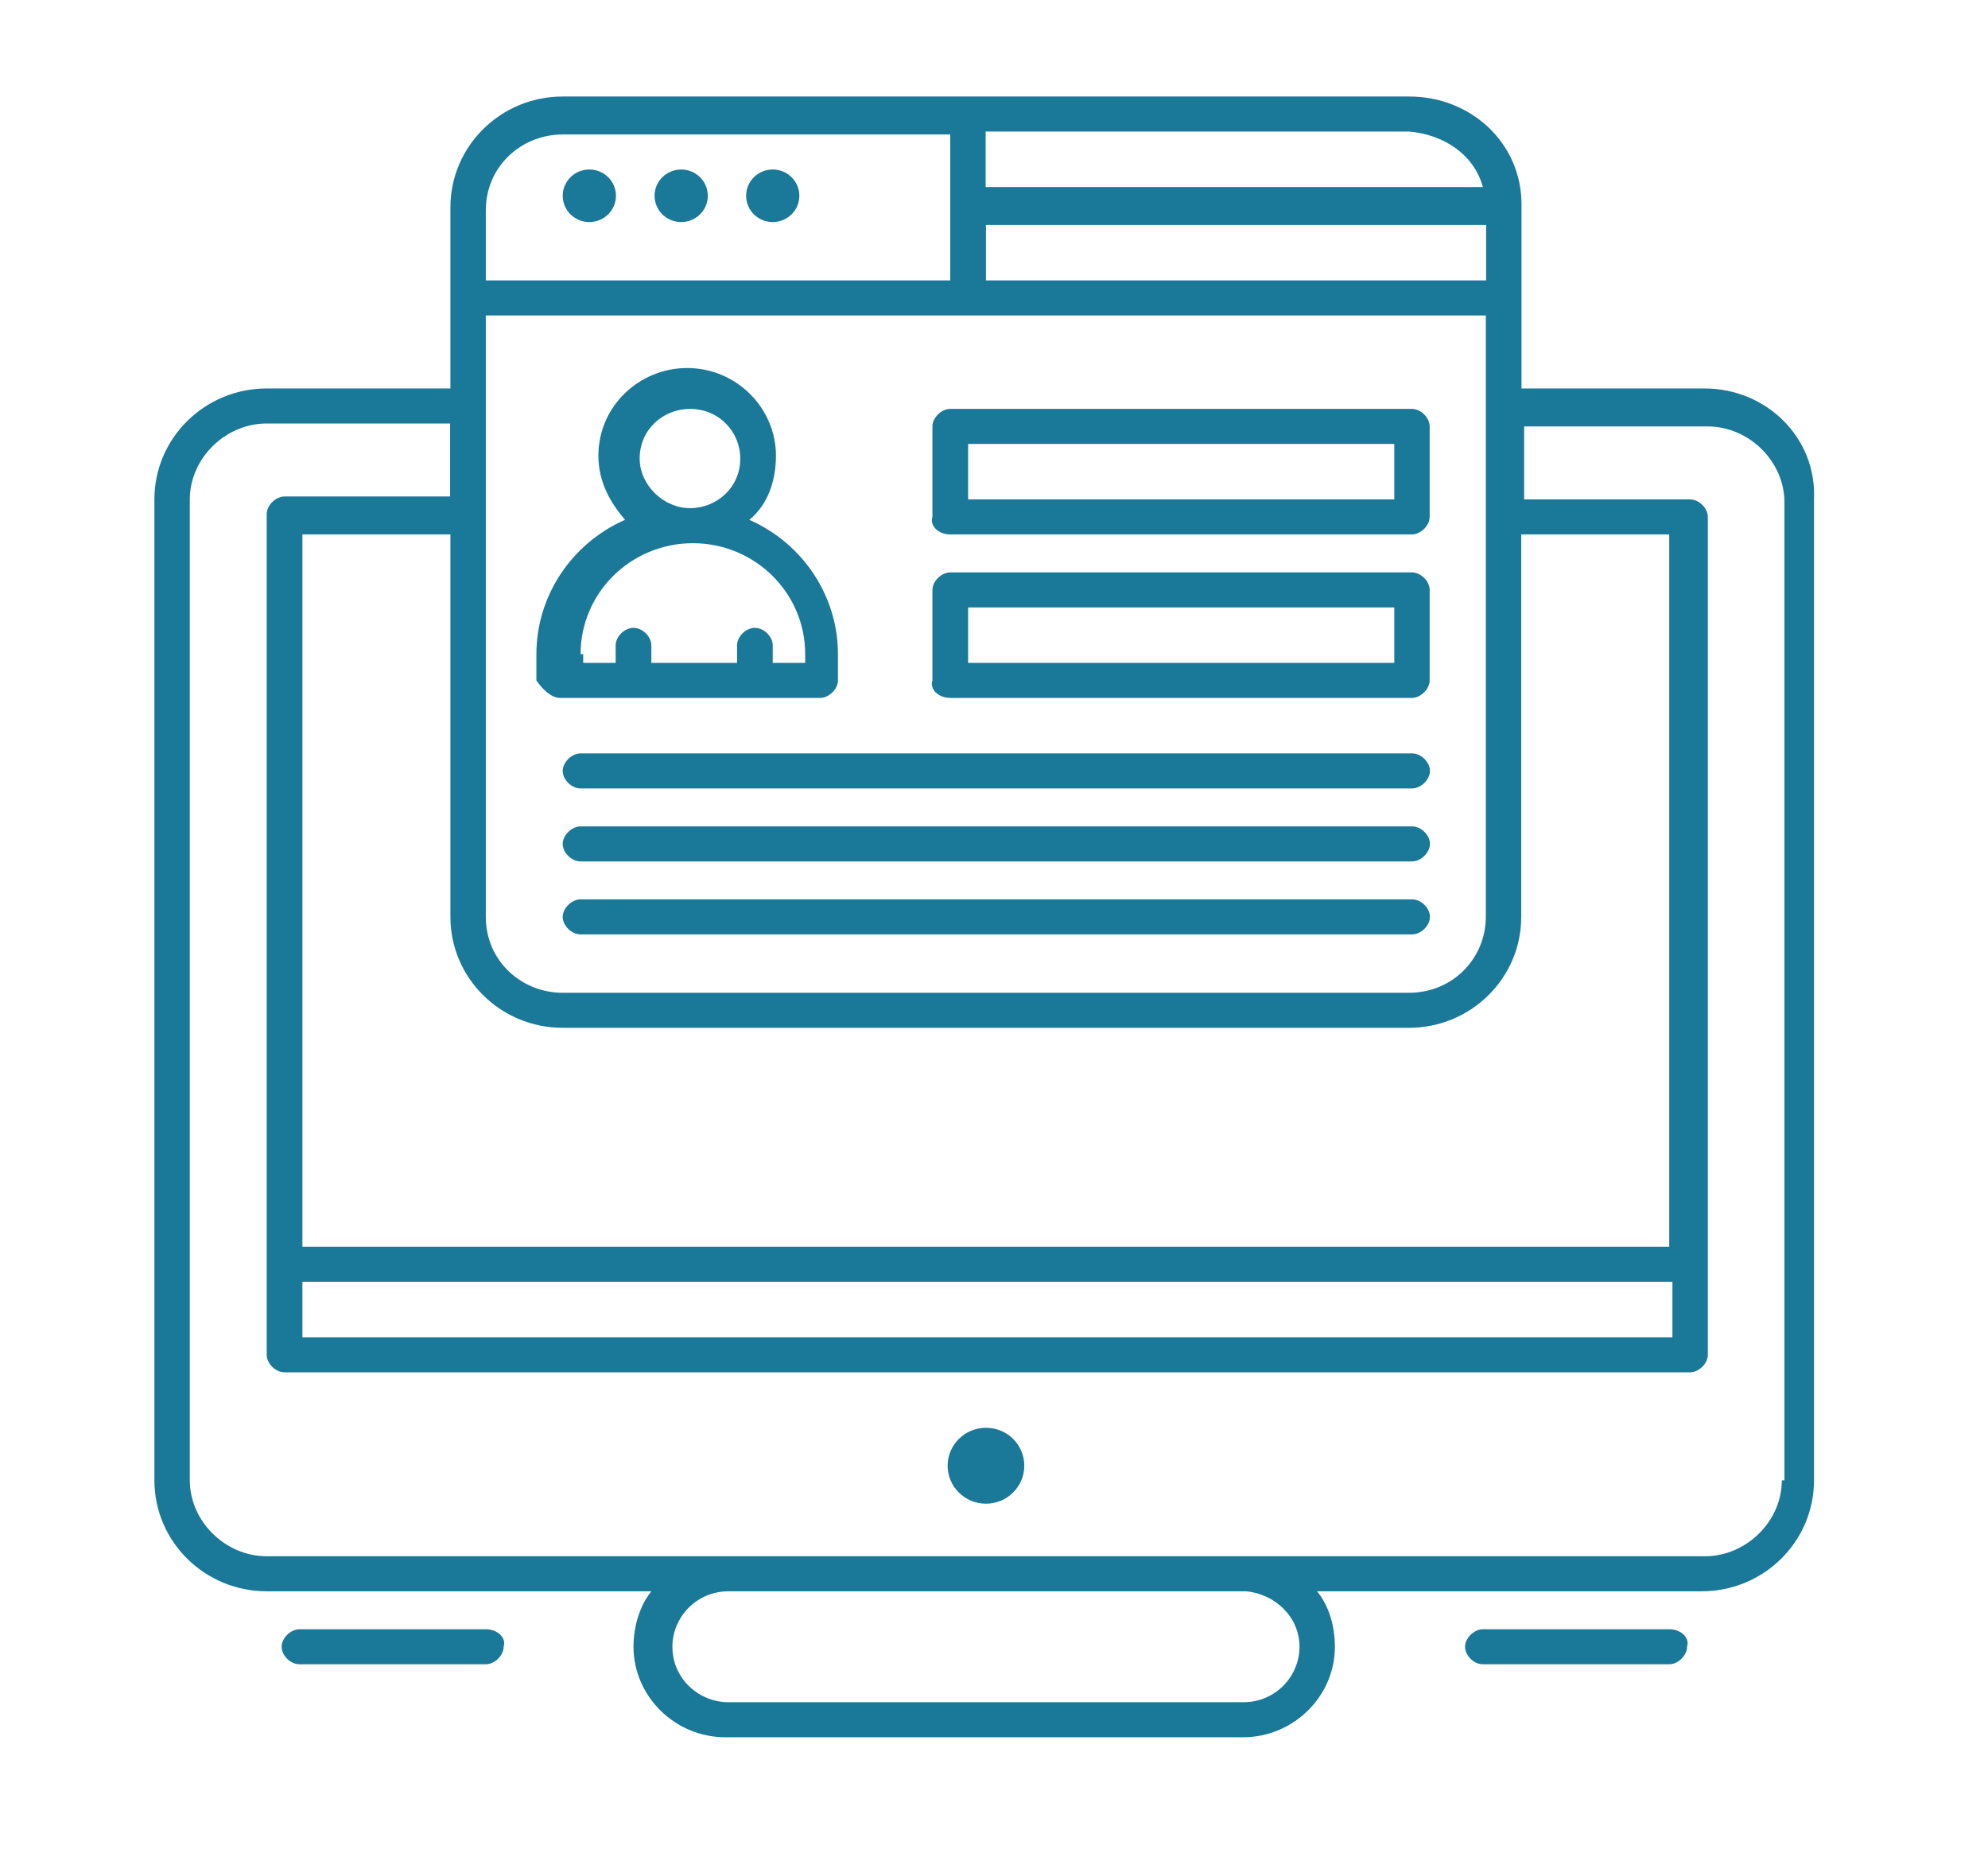 <svg width="103" height="96" viewBox="0 0 103 96" fill="none" xmlns="http://www.w3.org/2000/svg">
<g clip-path="url(#clip0_12864_495)">
<path d="M51.083 73.968C52.19 73.968 53.069 74.845 53.069 75.934C53.069 77.023 52.174 77.9 51.083 77.9C49.992 77.9 49.098 77.023 49.098 75.934C49.098 74.845 49.992 73.968 51.083 73.968Z" fill="#1A7898"/>
<path d="M86.484 84.404H76.83C76.376 84.404 75.906 84.858 75.906 85.311C75.906 85.765 76.361 86.219 76.83 86.219H86.484C86.938 86.219 87.408 85.765 87.408 85.311C87.559 84.858 87.105 84.404 86.484 84.404Z" fill="#1A7898"/>
<path d="M25.17 84.404H15.516C15.062 84.404 14.592 84.858 14.592 85.311C14.592 85.765 15.047 86.219 15.516 86.219H25.17C25.624 86.219 26.094 85.765 26.094 85.311C26.246 84.858 25.791 84.404 25.17 84.404Z" fill="#1A7898"/>
<path d="M88.332 20.125H78.831V10.596C78.831 7.42 76.224 5 73.011 5H29.155C25.943 5 23.336 7.571 23.336 10.747V20.125H13.819C10.607 20.125 8 22.696 8 25.872V76.69C8 79.867 10.607 82.438 13.819 82.438H33.747C33.141 83.194 32.823 84.253 32.823 85.311C32.823 87.883 34.974 90 37.581 90H64.404C67.01 90 69.162 87.883 69.162 85.311C69.162 84.253 68.859 83.194 68.238 82.438H88.166C91.378 82.438 93.985 79.867 93.985 76.69V25.872C94.136 22.696 91.53 20.125 88.317 20.125H88.332ZM15.668 66.406H86.65V69.279H15.668V66.406ZM86.484 64.591H15.668V27.687H23.336V47.5C23.336 50.676 25.943 53.247 29.155 53.247H72.996C76.209 53.247 78.816 50.676 78.816 47.5V27.687H86.484V64.591ZM51.083 11.655H76.997V14.528H51.083V11.655ZM76.982 16.343V47.5C76.982 49.617 75.3 51.432 72.996 51.432H29.155C27.003 51.432 25.17 49.769 25.17 47.5V16.343H76.982ZM76.83 9.689H51.068V6.815H72.996C74.83 6.966 76.376 8.025 76.83 9.689ZM29.155 6.966H49.234V14.528H25.17V10.899C25.17 8.63 27.003 6.966 29.155 6.966ZM67.329 85.311C67.329 86.824 66.101 88.185 64.419 88.185H37.748C36.217 88.185 34.838 86.975 34.838 85.311C34.838 83.799 36.066 82.438 37.748 82.438H64.571C66.101 82.589 67.329 83.799 67.329 85.311ZM92.318 76.69C92.318 78.808 90.484 80.623 88.332 80.623H13.819C11.667 80.623 9.834 78.808 9.834 76.69V25.872C9.834 23.754 11.667 21.939 13.819 21.939H23.321V25.721H14.744C14.289 25.721 13.819 26.174 13.819 26.628V70.187C13.819 70.641 14.274 71.094 14.744 71.094H87.559C88.014 71.094 88.484 70.641 88.484 70.187V26.779C88.484 26.326 88.029 25.872 87.559 25.872H78.967V22.091H88.469C90.621 22.091 92.454 23.906 92.454 26.023V76.69H92.303H92.318Z" fill="#1A7898"/>
<path d="M30.534 8.781C31.292 8.781 31.913 9.386 31.913 10.143C31.913 10.899 31.292 11.504 30.534 11.504C29.777 11.504 29.155 10.899 29.155 10.143C29.155 9.386 29.777 8.781 30.534 8.781Z" fill="#1A7898"/>
<path d="M35.293 8.781C36.05 8.781 36.672 9.386 36.672 10.143C36.672 10.899 36.05 11.504 35.293 11.504C34.535 11.504 33.914 10.899 33.914 10.143C33.914 9.386 34.535 8.781 35.293 8.781Z" fill="#1A7898"/>
<path d="M40.036 8.781C40.794 8.781 41.415 9.386 41.415 10.143C41.415 10.899 40.794 11.504 40.036 11.504C39.278 11.504 38.657 10.899 38.657 10.143C38.657 9.386 39.278 8.781 40.036 8.781Z" fill="#1A7898"/>
<path d="M29.004 36.157H42.491C42.946 36.157 43.415 35.703 43.415 35.249V33.888C43.415 30.863 41.582 28.141 38.824 26.931C39.748 26.174 40.203 24.965 40.203 23.603C40.203 21.183 38.202 19.066 35.596 19.066C33.141 19.066 31.004 21.032 31.004 23.603C31.004 24.965 31.61 26.023 32.383 26.931C29.625 28.141 27.791 30.863 27.791 33.888V35.249C28.095 35.703 28.564 36.157 29.019 36.157H29.004ZM33.141 23.755C33.141 22.242 34.368 21.183 35.747 21.183C37.278 21.183 38.354 22.393 38.354 23.755C38.354 25.267 37.126 26.326 35.747 26.326C34.368 26.326 33.141 25.116 33.141 23.755ZM30.08 33.888C30.08 30.712 32.686 28.141 35.899 28.141C39.112 28.141 41.718 30.712 41.718 33.888V34.342H40.036V33.434C40.036 32.98 39.581 32.527 39.112 32.527C38.642 32.527 38.187 32.98 38.187 33.434V34.342H33.747V33.434C33.747 32.98 33.292 32.527 32.823 32.527C32.353 32.527 31.898 32.98 31.898 33.434V34.342H30.216V33.888H30.064H30.08Z" fill="#1A7898"/>
<path d="M49.234 36.156H73.148C73.602 36.156 74.072 35.703 74.072 35.249V30.56C74.072 30.107 73.618 29.653 73.148 29.653H49.234C48.78 29.653 48.31 30.107 48.31 30.56V35.249C48.159 35.703 48.613 36.156 49.234 36.156ZM50.159 31.468H72.239V34.341H50.159V31.468Z" fill="#1A7898"/>
<path d="M49.234 27.687H73.148C73.602 27.687 74.072 27.233 74.072 26.779V22.091C74.072 21.637 73.618 21.183 73.148 21.183H49.234C48.78 21.183 48.31 21.637 48.31 22.091V26.779C48.159 27.233 48.613 27.687 49.234 27.687ZM50.159 22.998H72.239V25.872H50.159V22.998Z" fill="#1A7898"/>
<path d="M73.148 39.03H30.08C29.625 39.03 29.155 39.484 29.155 39.938C29.155 40.392 29.61 40.845 30.08 40.845H73.163C73.618 40.845 74.087 40.392 74.087 39.938C74.087 39.484 73.633 39.03 73.163 39.03H73.148Z" fill="#1A7898"/>
<path d="M73.148 42.812H30.08C29.625 42.812 29.155 43.265 29.155 43.719C29.155 44.173 29.61 44.627 30.08 44.627H73.163C73.618 44.627 74.087 44.173 74.087 43.719C74.087 43.265 73.633 42.812 73.163 42.812H73.148Z" fill="#1A7898"/>
<path d="M73.148 46.592H30.08C29.625 46.592 29.155 47.046 29.155 47.5C29.155 47.953 29.61 48.407 30.08 48.407H73.163C73.618 48.407 74.087 47.953 74.087 47.5C74.087 47.046 73.633 46.592 73.163 46.592H73.148Z" fill="#1A7898"/>
</g>
<defs>
<clipPath id="clip0_12864_495">
<rect width="86" height="85" fill="white" transform="translate(8 5)"/>
</clipPath>
</defs>
</svg>
